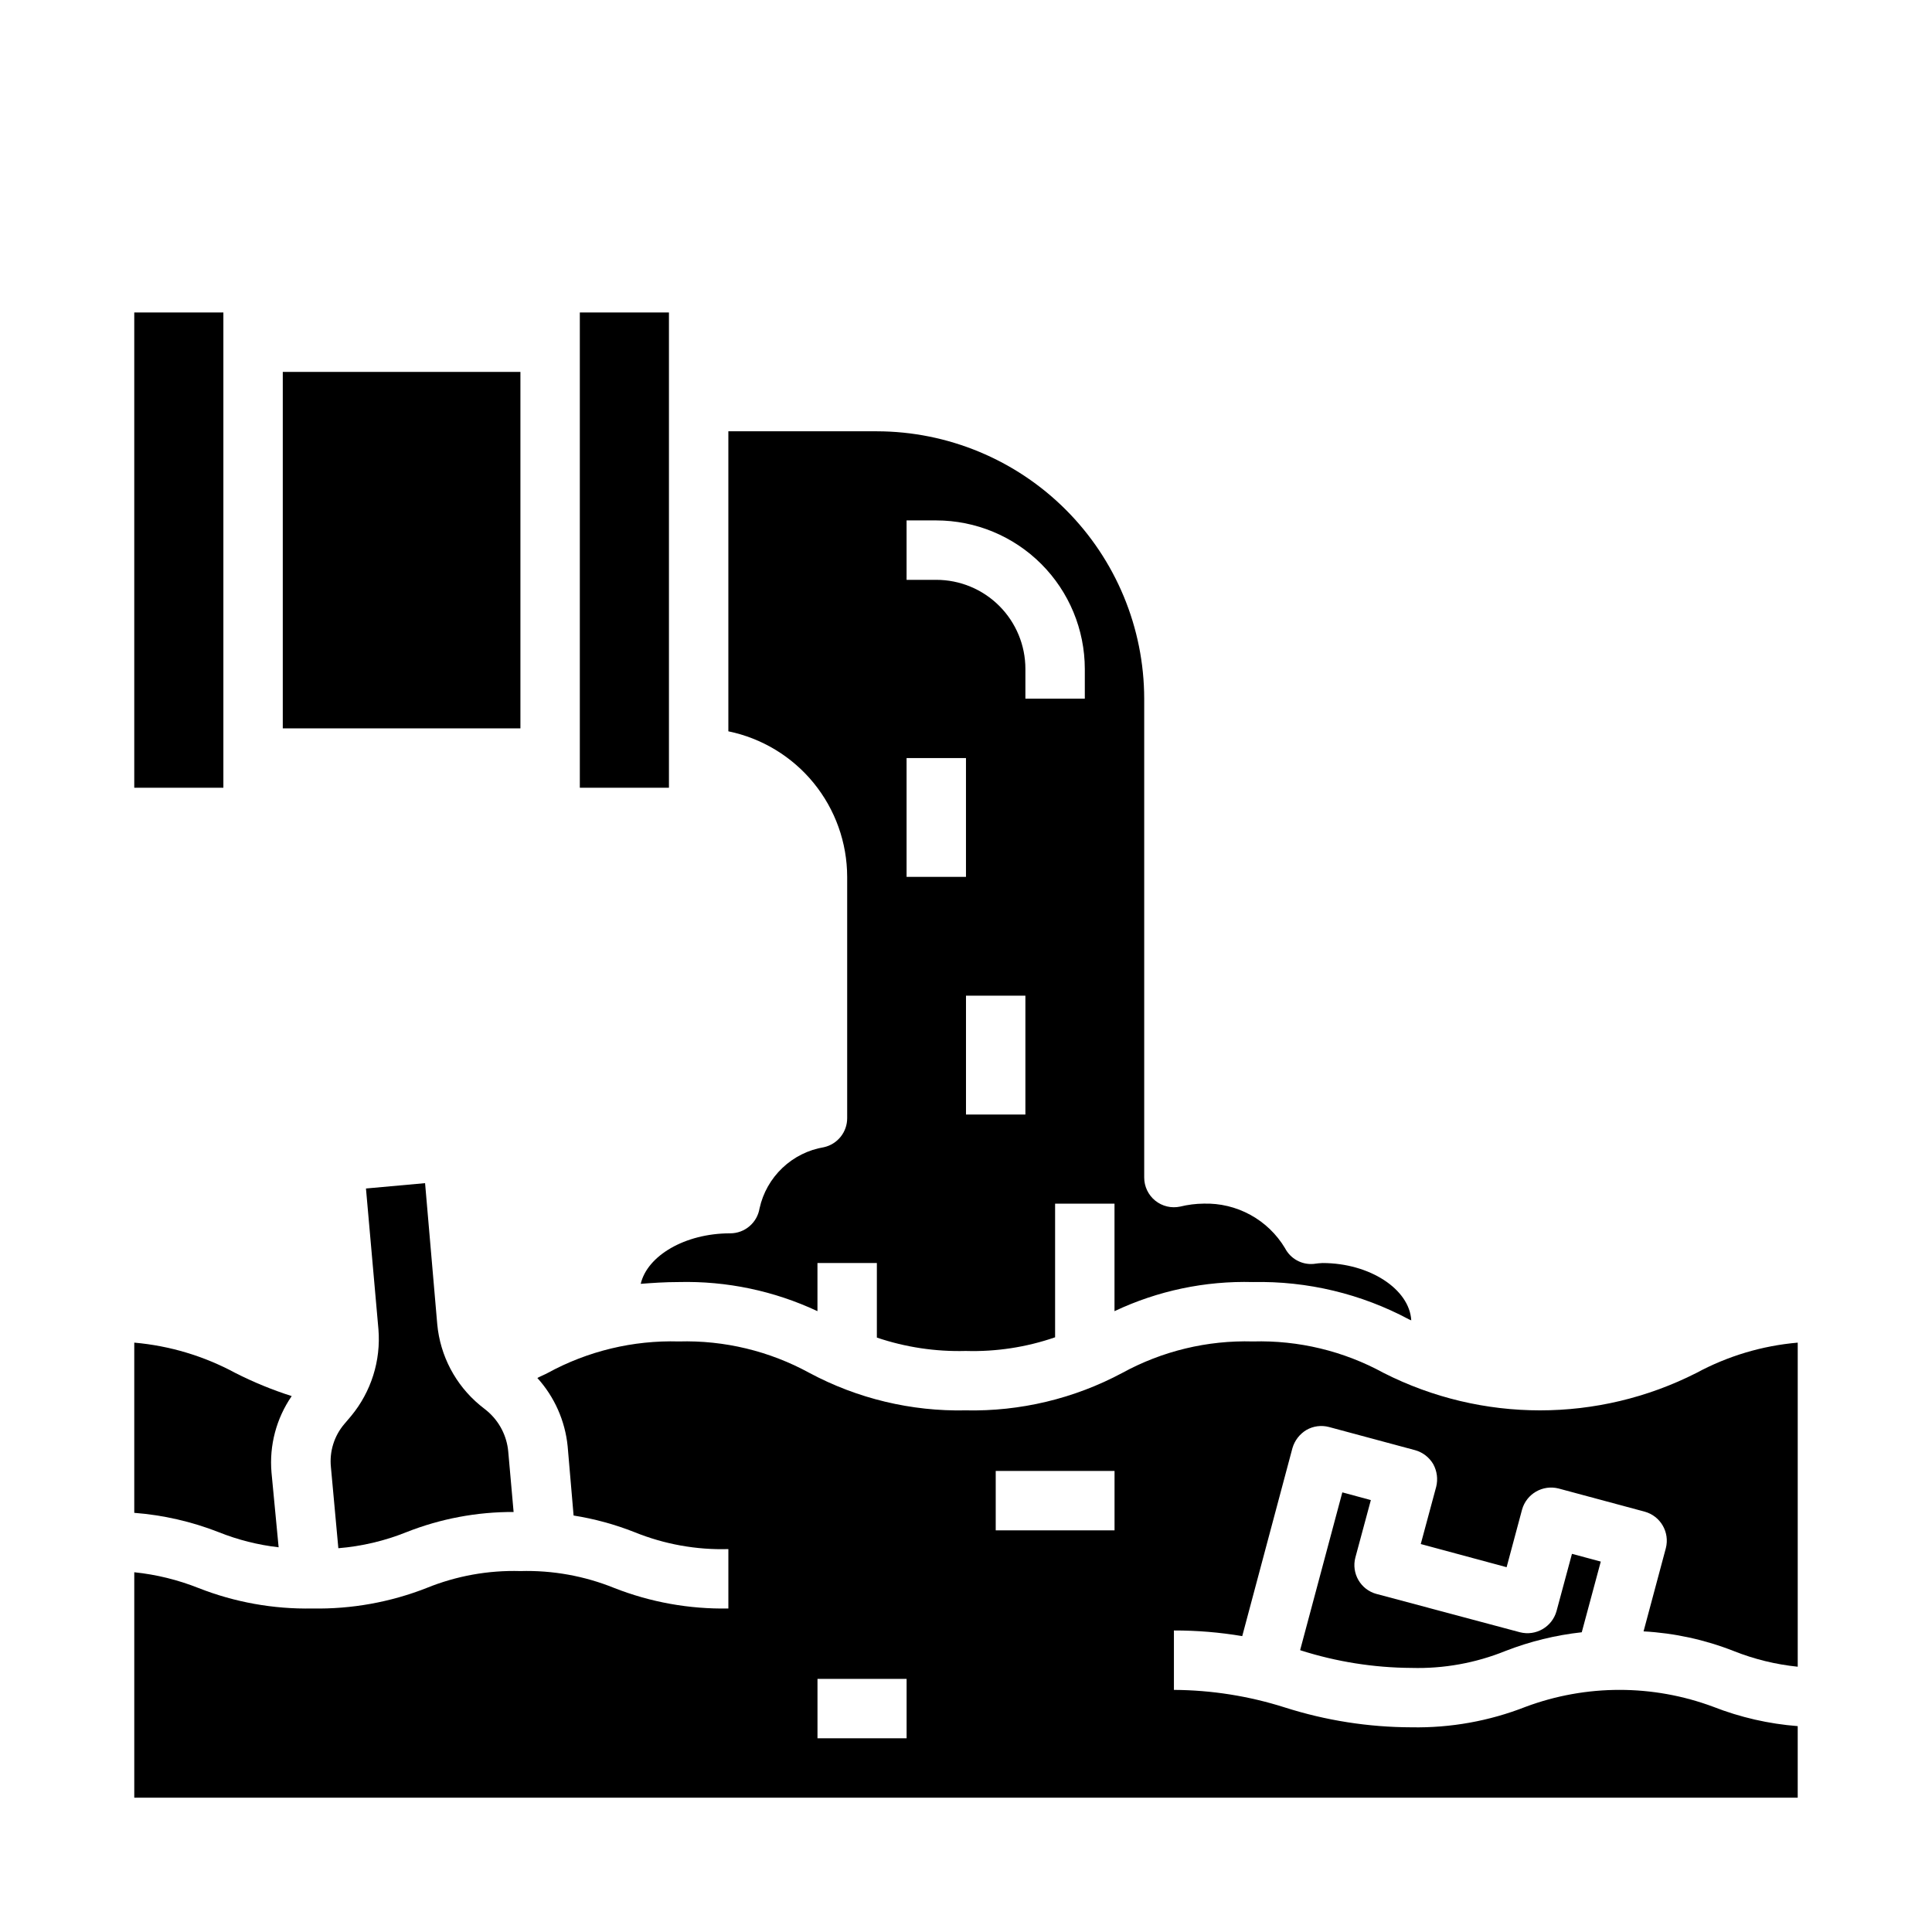 <?xml version="1.0" encoding="UTF-8"?>
<!-- Uploaded to: SVG Repo, www.svgrepo.com, Generator: SVG Repo Mixer Tools -->
<svg fill="#000000" width="800px" height="800px" version="1.1" viewBox="144 144 512 512" xmlns="http://www.w3.org/2000/svg">
 <g>
  <path d="m368.51 376.38v63.922c0.016 3.691-2.539 6.902-6.141 7.715-4.141 0.688-7.981 2.602-11.023 5.492-3.047 2.891-5.156 6.625-6.059 10.723-0.621 3.82-3.926 6.625-7.793 6.613-12.043 0-21.965 5.984-23.695 13.383 3.07-0.234 6.375-0.473 10.078-0.473h-0.004c12.688-0.312 25.273 2.328 36.762 7.715v-12.754h15.742v19.758h0.004c7.574 2.559 15.543 3.758 23.535 3.543 8.055 0.238 16.082-0.988 23.695-3.621v-35.422h15.742v28.496h0.004c11.453-5.418 24.02-8.059 36.684-7.715 14.426-0.305 28.684 3.109 41.406 9.918 0.156 0.078 0.395 0.156 0.551 0.234-0.473-8.266-11.02-15.191-23.539-15.191-0.395 0-0.707 0.078-1.102 0.078l-1.258 0.156c-3.133 0.27-6.117-1.379-7.559-4.172-2.219-3.707-5.387-6.758-9.18-8.832s-8.066-3.102-12.387-2.973c-2.098 0.023-4.184 0.285-6.223 0.785-2.324 0.5-4.754-0.082-6.606-1.578-1.852-1.5-2.922-3.754-2.918-6.137v-126.9c-0.027-18.781-7.504-36.781-20.781-50.062-13.281-13.281-31.285-20.754-50.066-20.785h-39.359v79.508c8.883 1.828 16.867 6.66 22.602 13.688s8.875 15.816 8.887 24.887zm47.23 62.977h-15.742v-31.488h15.742zm-31.488-157.44h7.871c10.438 0.012 20.441 4.164 27.82 11.543 7.379 7.379 11.527 17.383 11.543 27.816v7.871h-15.746v-7.871c0-6.262-2.488-12.27-6.918-16.699-4.426-4.43-10.434-6.914-16.699-6.914h-7.871zm0 62.977h15.742v31.488h-15.742z"/>
  <path d="m297.66 226.81h23.617v125.95h-23.617z"/>
  <path d="m235.24 521.39c-2.688 3.16-3.969 7.285-3.543 11.414l1.969 21.492v-0.004c6.188-0.504 12.262-1.938 18.027-4.25 9.043-3.574 18.688-5.391 28.418-5.352l-1.418-15.98c-0.371-4.191-2.379-8.066-5.59-10.785l-1.969-1.574c-6.438-5.367-10.488-13.066-11.258-21.414l-3.227-37.391-15.664 1.418 3.305 37.312c0.672 8.312-1.926 16.559-7.242 22.984z"/>
  <path d="m179.58 226.81h23.617v125.95h-23.617z"/>
  <path d="m217.84 554.05-1.891-19.836v-0.004c-0.613-7.16 1.277-14.309 5.356-20.23-5.141-1.645-10.145-3.695-14.957-6.141-8.281-4.473-17.391-7.207-26.766-8.027v45.105c7.664 0.59 15.199 2.316 22.355 5.117 5.098 2.043 10.445 3.391 15.902 4.016z"/>
  <path d="m218.94 242.56h62.977v94.465h-62.977z"/>
  <path d="m507.29 541.54-7.559-2.047-11.18 41.801h0.004c0.043 0.039 0.098 0.07 0.156 0.078 9.496 3.023 19.398 4.59 29.363 4.644 8.512 0.234 16.984-1.293 24.875-4.488 6.5-2.531 13.301-4.199 20.234-4.961l5.039-18.734-7.637-2.047-4.094 15.191v0.004c-1.18 4.18-5.477 6.66-9.684 5.586l-38.023-10.156v0.004c-4.211-1.137-6.711-5.469-5.59-9.684z"/>
  <path d="m579.56 576.33c8.176 0.449 16.23 2.203 23.852 5.195 5.449 2.172 11.172 3.578 17.004 4.172v-85.883c-9.402 0.809-18.539 3.543-26.844 8.027-26.047 13.227-56.844 13.227-82.891 0-10.602-5.805-22.555-8.688-34.637-8.344-12.082-0.344-24.039 2.539-34.637 8.344-12.746 6.816-27.035 10.234-41.488 9.922-14.422 0.305-28.684-3.113-41.406-9.922-10.598-5.805-22.555-8.688-34.637-8.344-12.105-0.34-24.086 2.539-34.715 8.344-0.867 0.473-1.891 0.867-2.754 1.34 4.543 5.019 7.356 11.367 8.027 18.105l1.574 18.344c5.523 0.875 10.938 2.352 16.141 4.406 7.891 3.203 16.359 4.734 24.875 4.488v15.742c-10.336 0.191-20.609-1.652-30.23-5.43-7.894-3.195-16.363-4.727-24.875-4.488-8.512-0.246-16.984 1.281-24.875 4.488-9.621 3.777-19.895 5.621-30.23 5.43-10.336 0.199-20.609-1.645-30.227-5.43-5.449-2.164-11.172-3.57-17.004-4.172v59.746h440.83v-18.969c-7.664-0.594-15.199-2.316-22.355-5.117-16.043-5.984-33.707-5.984-49.75 0-9.621 3.777-19.895 5.621-30.23 5.43-11.406-0.023-22.746-1.801-33.613-5.273-9.496-3.019-19.395-4.586-29.363-4.644v-15.746c6.066-0.012 12.125 0.488 18.105 1.496l13.305-49.828c0.586-2.008 1.906-3.723 3.699-4.801 1.812-1.043 3.965-1.324 5.984-0.789l22.828 6.141c2.019 0.562 3.742 1.891 4.801 3.699 1.004 1.824 1.285 3.961 0.789 5.984l-4.094 15.191 22.75 6.141 4.094-15.273c1.176-4.18 5.473-6.66 9.684-5.586l22.828 6.141c4.191 1.16 6.68 5.469 5.59 9.68zm-195.3 28.34h-23.617v-15.746h23.617zm55.105-55.105h-31.488v-15.742h31.488z"/>
 </g>
</svg>